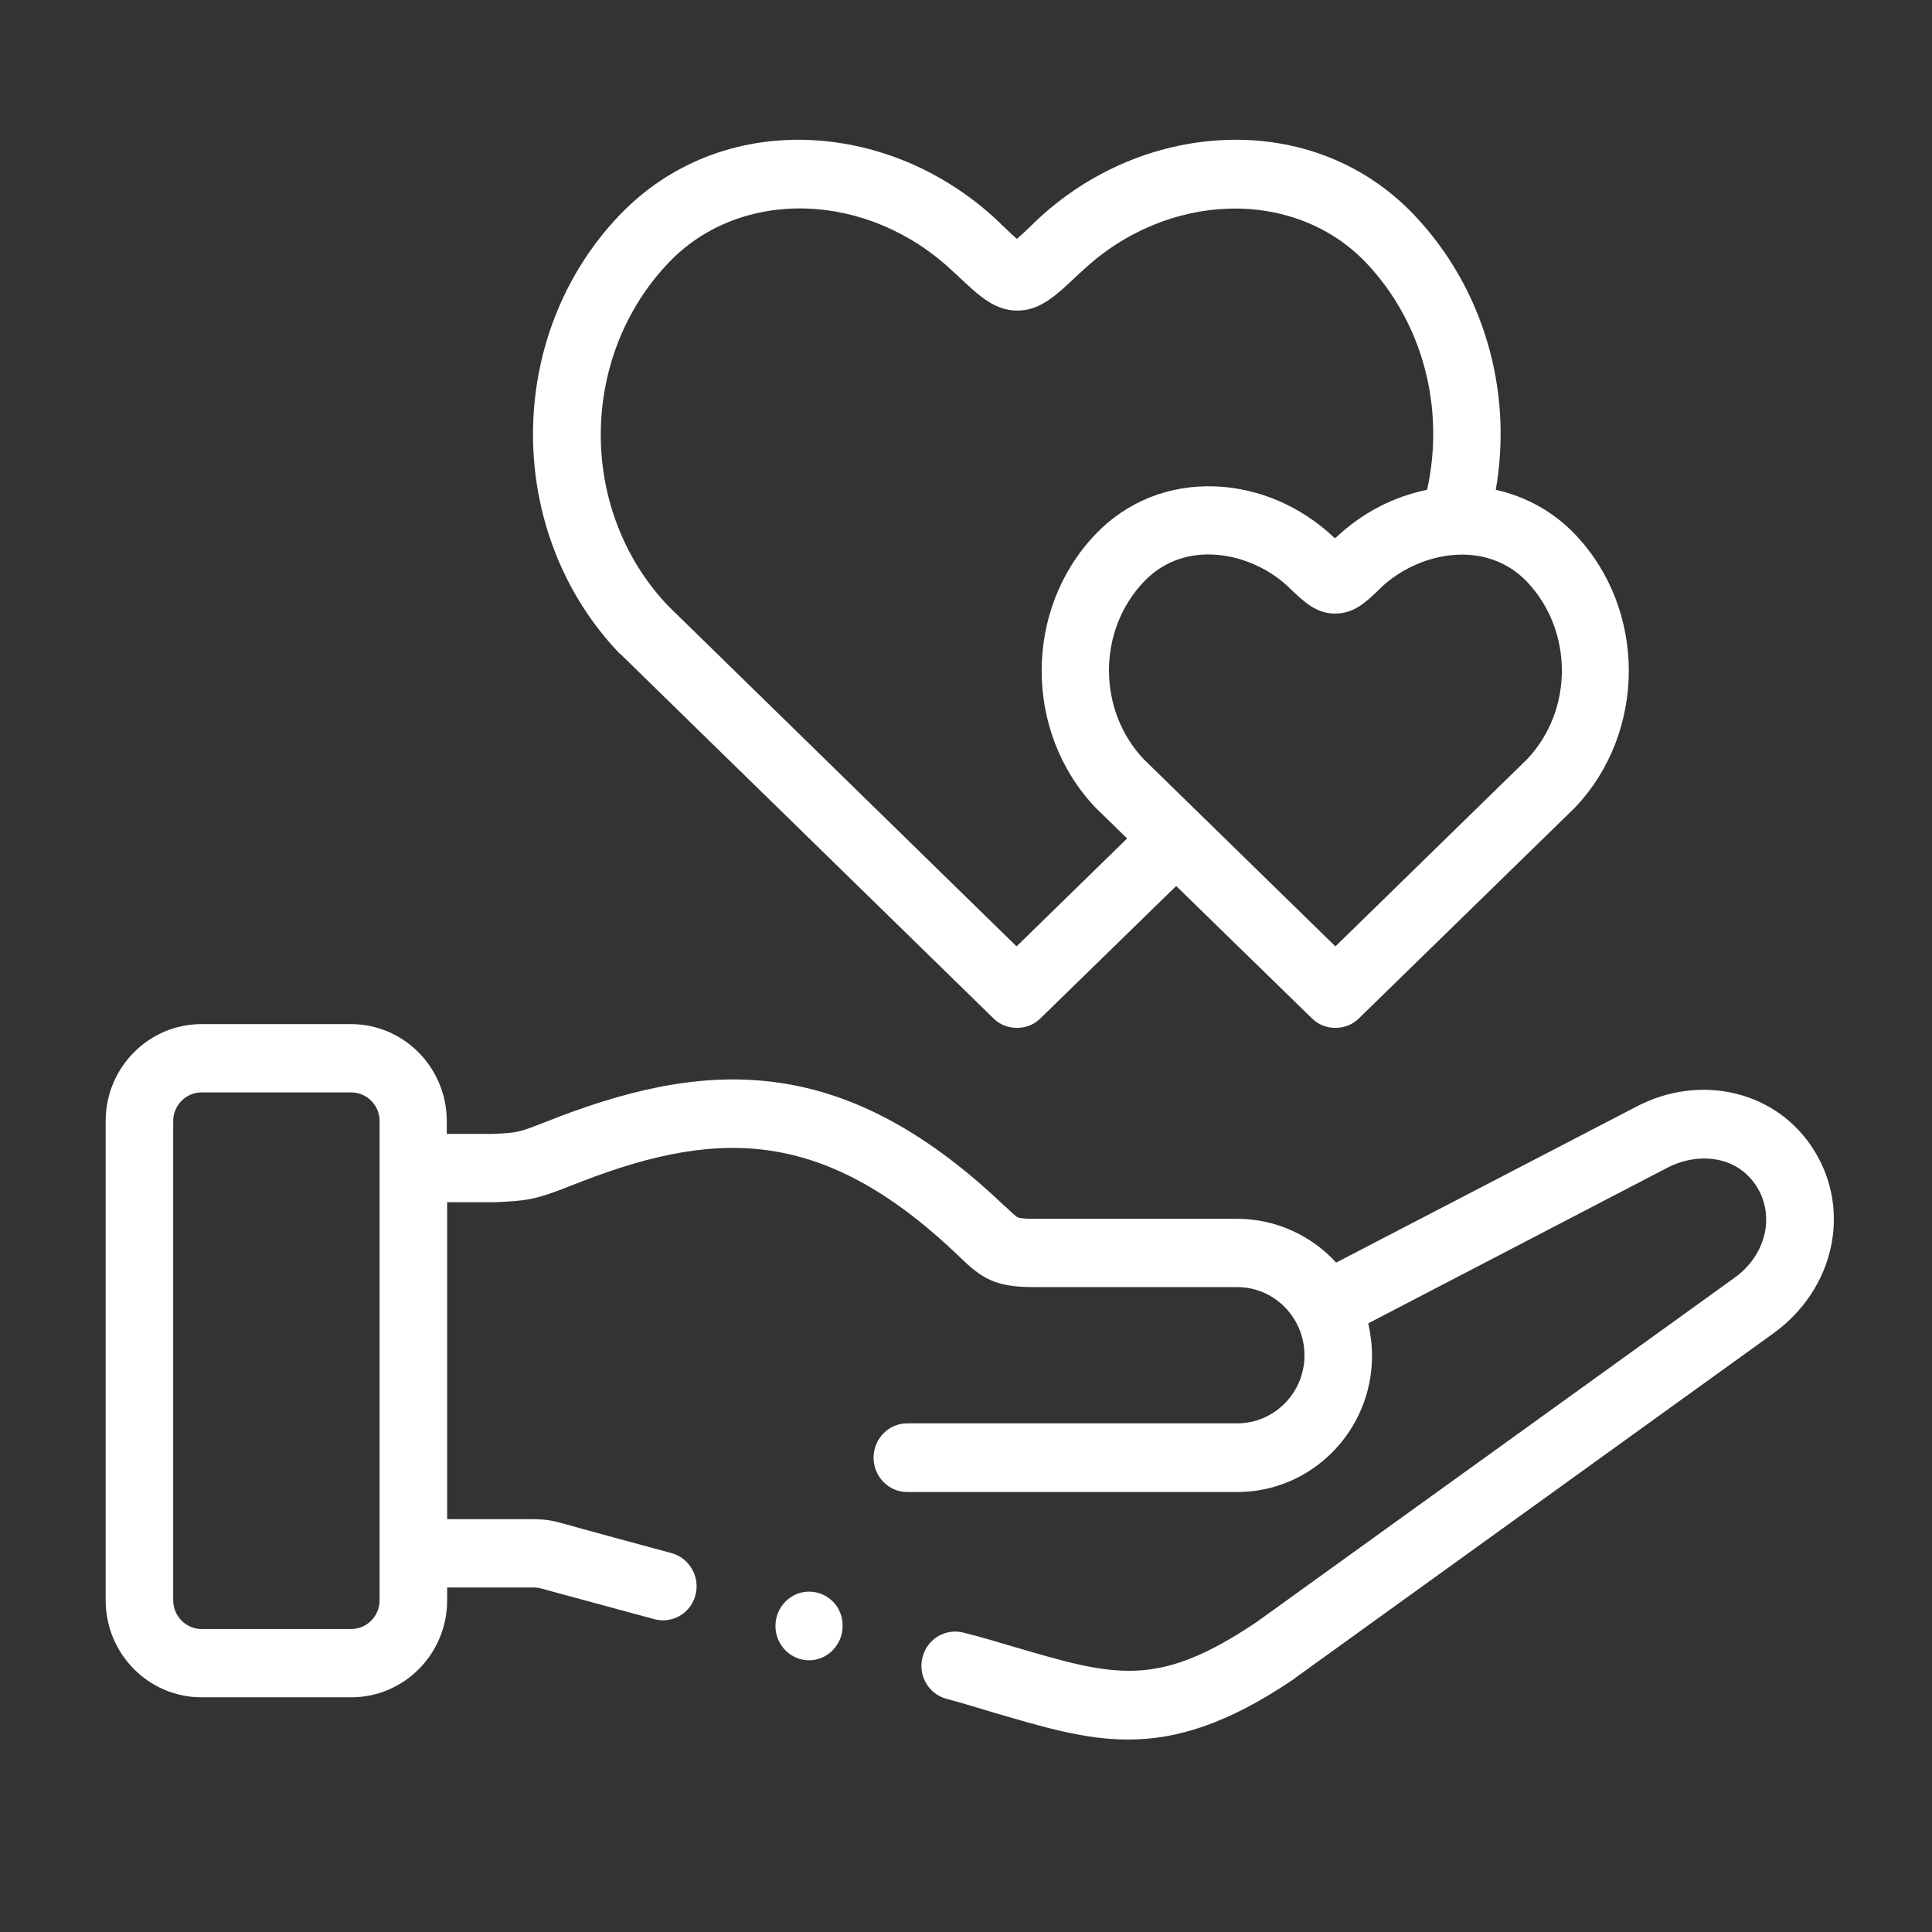 <?xml version="1.0" encoding="utf-8"?>
<!-- Generator: Adobe Illustrator 23.0.3, SVG Export Plug-In . SVG Version: 6.00 Build 0)  -->
<svg version="1.1" id="Capa_1" xmlns="http://www.w3.org/2000/svg" xmlns:xlink="http://www.w3.org/1999/xlink" x="0px" y="0px"
	 viewBox="0 0 512 512" style="enable-background:new 0 0 512 512;" xml:space="preserve">
<rect x="0" y="0" width="512" height="512" fill="#333333" stroke="none"/>
<style type="text/css">
	.st0{fill:#FFFFFF;}
</style>
<g>
	<path class="st0" d="M480.9,305.1c-9.6-15.8-30-20.9-47.3-11.8l-79.5,41.3c-6.5-7.1-15.9-11.6-26.2-11.6h-54
		c-3.2,0-4.1-0.3-4.2-0.4c-0.5-0.2-1.9-1.6-3.2-2.8l-0.5-0.4c-43.3-41.3-79.9-38.6-121.6-22c-6.9,2.7-7.1,2.8-13.9,3.1l-12.1,0v-3.4
		c0-14.2-11.4-25.7-25.4-25.7H53.4c-14,0-25.4,11.5-25.4,25.7v127c0,14.2,11.4,25.7,25.4,25.7h39.7c14,0,25.4-11.5,25.4-25.7v-3.4
		h22c2.1,0,2.1,0,4.5,0.7c0.8,0.2,28.4,7.7,28.4,7.7c0.8,0.2,1.6,0.3,2.3,0.3c4,0,7.6-2.7,8.6-6.7c1.3-4.8-1.6-9.8-6.3-11.1
		c0,0-27.4-7.4-28.2-7.7c-3.7-1-4.9-1.3-9.3-1.3h-22v-84h11.7c0.1,0,0.3,0,0.4,0l0.8,0c8.1-0.4,10.4-0.6,19.7-4.3
		c37.3-14.9,66-16.7,102.7,18.3l0.4,0.4c6,5.8,9.5,8.1,19.7,8.1h54c9.8,0,17.8,8.1,17.8,18.1c0,9.9-8,18-17.8,18l-87.5,0
		c-4.9,0-8.9,4.1-8.9,9.1c0,5,4,9.1,8.9,9.1h0l87.5,0c19.7,0,35.7-16.2,35.7-36.1c0-3-0.4-5.9-1-8.6l79.2-41.2
		c7.8-4.1,18.5-3.6,23.9,5.2c4.7,7.8,2.2,18-6,23.9l-126.6,91.2c-26.4,17.8-37.6,14.5-64.5,6.6c-4.1-1.2-8.3-2.5-13.1-3.7
		c-4.8-1.3-9.7,1.5-11,6.4c-1.3,4.8,1.5,9.8,6.3,11.1c4.5,1.2,8.7,2.5,12.7,3.7c13,3.8,24,7.1,35.4,7.1c12.9,0,26.4-4.1,44.1-16.1
		c0.1-0.1,0.2-0.1,0.2-0.2l126.7-91.3C486,341.8,490.7,321.1,480.9,305.1L480.9,305.1z M100.6,424.1c0,4.2-3.4,7.6-7.5,7.6H53.4
		c-4.1,0-7.5-3.4-7.5-7.6v-127c0-4.2,3.4-7.6,7.5-7.6h39.7c4.1,0,7.5,3.4,7.5,7.6V424.1z"/>
	<path class="st0" d="M164.5,173.4l98.8,96.5c1.7,1.7,4,2.5,6.2,2.5c2.2,0,4.5-0.8,6.2-2.5l36-35.1l36,35.1c1.7,1.7,4,2.5,6.2,2.5
		c2.2,0,4.5-0.8,6.2-2.5l57.1-55.7c0.1-0.1,0.2-0.2,0.2-0.2c19-20,19-52.5,0-72.4c-5.7-6-13-10-21-11.8c4.6-26.4-3.3-53.5-21.6-72.8
		c-13-13.7-30.9-20.7-50.3-19.9c-18.4,0.8-36.2,8.4-50.1,21.6l-0.9,0.9c-1.4,1.3-2.8,2.7-4,3.7c-1.2-1-2.6-2.4-4-3.7l-0.9-0.9
		c-13.9-13.1-31.6-20.8-50.1-21.6c-19.4-0.8-37.3,6.3-50.3,19.9c-30.6,32-30.6,84.2,0,116.2C164.4,173.3,164.4,173.3,164.5,173.4
		L164.5,173.4z M404.6,154.1c12.4,13,12.4,34.1,0.1,47.1l-50.8,49.6l-50.8-49.6c-12.3-13-12.3-34.2,0.1-47.1
		c10.7-11.3,28.2-8,38.2,1.4l0.5,0.5c3.7,3.5,6.9,6.6,11.9,6.6c5,0,8.1-2.9,11.9-6.6l0.5-0.5C376.4,146.1,393.8,142.9,404.6,154.1
		L404.6,154.1z M177.2,69.6c19.1-20,52.8-19,75.3,2.3l0.9,0.8c6.1,5.8,10.2,9.6,16.2,9.6s10.1-3.8,16.2-9.6l0.9-0.8
		c22.4-21.2,56.2-22.3,75.3-2.3C377,85.4,383,108,378.2,129.8c-8.9,1.8-17.2,6.1-24.1,12.6l-0.3,0.2l-0.3-0.2
		c-8.7-8.2-19.8-13-31.3-13.5c-12.3-0.5-23.6,4-31.9,12.7c-19,19.9-19,52.4,0,72.4c0.1,0.1,0.2,0.2,0.2,0.2l8.2,8l-29.3,28.6
		L177,160.5C153.2,135.4,153.3,94.7,177.2,69.6L177.2,69.6z"/>
	<path class="st0" d="M214.4,421.8c-4.9,0-8.9,4.1-8.9,9.1c0,5,4,9.1,8.9,9.1h0c4.9,0,8.9-4.1,8.9-9.1
		C223.4,425.9,219.4,421.8,214.4,421.8z"/>
</g>
</svg>
